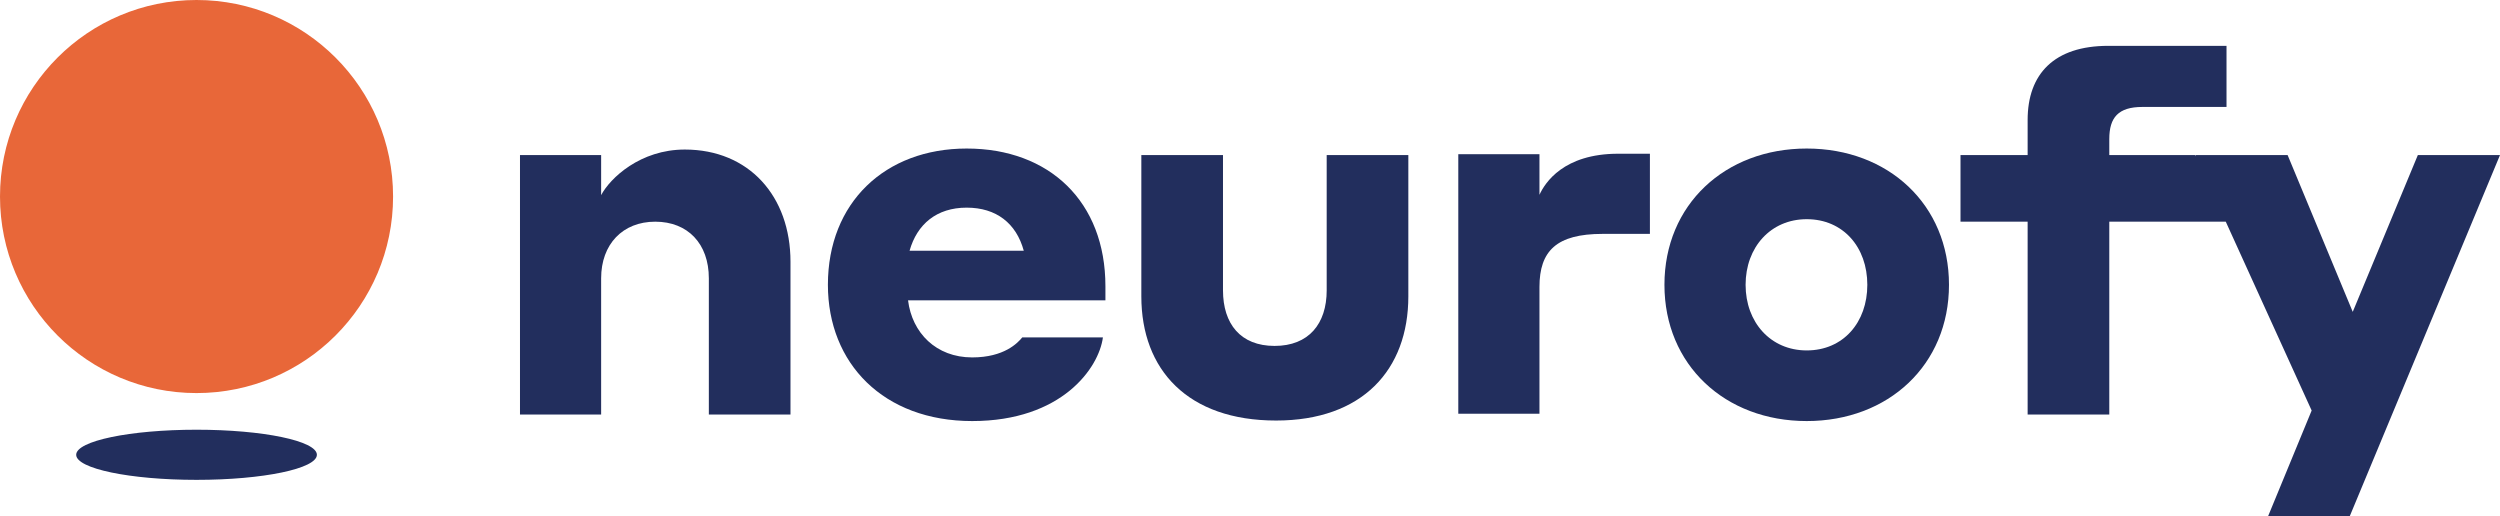 <?xml version="1.0" encoding="utf-8"?>
<!-- Generator: Adobe Illustrator 16.0.2, SVG Export Plug-In . SVG Version: 6.00 Build 0)  -->
<!DOCTYPE svg PUBLIC "-//W3C//DTD SVG 1.1//EN" "http://www.w3.org/Graphics/SVG/1.1/DTD/svg11.dtd">
<svg version="1.1" id="Layer_1" xmlns="http://www.w3.org/2000/svg" xmlns:xlink="http://www.w3.org/1999/xlink" x="0px" y="0px"
	 width="178.611px" height="36.882px" viewBox="0 0 178.611 36.882" enable-background="new 0 0 178.611 36.882"
	 xml:space="preserve">
<path fill="#222E5D" d="M48.925,10.684c-3.185,0-5.333,2.04-5.977,3.257v-2.863H37.15v18.54h5.798v-9.735
	c0-2.434,1.539-4.045,3.865-4.045c2.327,0,3.83,1.575,3.83,4.045v9.735h5.833V18.701C56.476,14.012,53.506,10.684,48.925,10.684"/>
<path fill="#222E5D" d="M64.983,17.914c0.537-1.897,1.932-3.079,4.08-3.079c2.112,0,3.542,1.11,4.08,3.079H64.983z M69.063,10.612
	c-5.834,0-9.914,3.866-9.914,9.735c0,5.619,3.972,9.735,10.307,9.735c6.407,0,9.055-3.795,9.341-5.977h-5.762
	c-0.322,0.393-1.289,1.43-3.579,1.43c-2.577,0-4.295-1.753-4.581-4.078h14.101v-1.004C78.977,14.406,74.969,10.612,69.063,10.612"/>
<path fill="#222E5D" d="M94.785,20.741c0,2.398-1.288,3.973-3.722,3.973c-2.434,0-3.687-1.574-3.687-3.973v-9.663h-5.834V21.17
	c0,5.261,3.329,8.875,9.627,8.875c6.156,0,9.449-3.614,9.449-8.875V11.078h-5.834V20.741z"/>
<path fill="#222E5D" d="M129.08,25.036c-2.577,0-4.367-2.004-4.367-4.688s1.79-4.688,4.367-4.688c2.611,0,4.33,2.004,4.33,4.688
	S131.691,25.036,129.08,25.036 M129.08,10.612c-5.834,0-10.165,4.008-10.165,9.735s4.331,9.735,10.165,9.735
	c5.833,0,10.164-4.009,10.164-9.735S134.913,10.612,129.08,10.612"/>
<path fill="#222E5D" d="M172.742,11.078l-4.652,11.202l-4.653-11.202h-6.585l0.041,0.092l-0.076-0.092h-6.12V9.932
	c0-1.539,0.645-2.291,2.362-2.291h6.013V3.275h-8.446c-3.865,0-5.763,2.004-5.763,5.297v2.505h-4.796v4.76h4.796v13.78h5.834v-13.78
	h8.321l6.137,13.493l-3.113,7.552h5.834l10.736-25.805H172.742z"/>
<path fill="#222E5D" d="M109.986,13.918v-2.899h-5.799v18.54h5.799v-9.056c0-2.576,1.217-3.793,4.509-3.793h3.382v-5.727h-2.271
	C111.704,10.984,110.378,13.06,109.986,13.918"/>
<path fill="#E86739" d="M28.083,14.042c0,7.755-6.286,14.041-14.042,14.041C6.287,28.083,0,21.796,0,14.042S6.287,0,14.041,0
	C21.796,0,28.083,6.287,28.083,14.042"/>
<path fill="#222E5D" d="M22.64,32.492c0,0.989-3.85,1.791-8.599,1.791c-4.748,0-8.598-0.802-8.598-1.791s3.85-1.791,8.598-1.791
	C18.79,30.701,22.64,31.502,22.64,32.492"/>
</svg>
